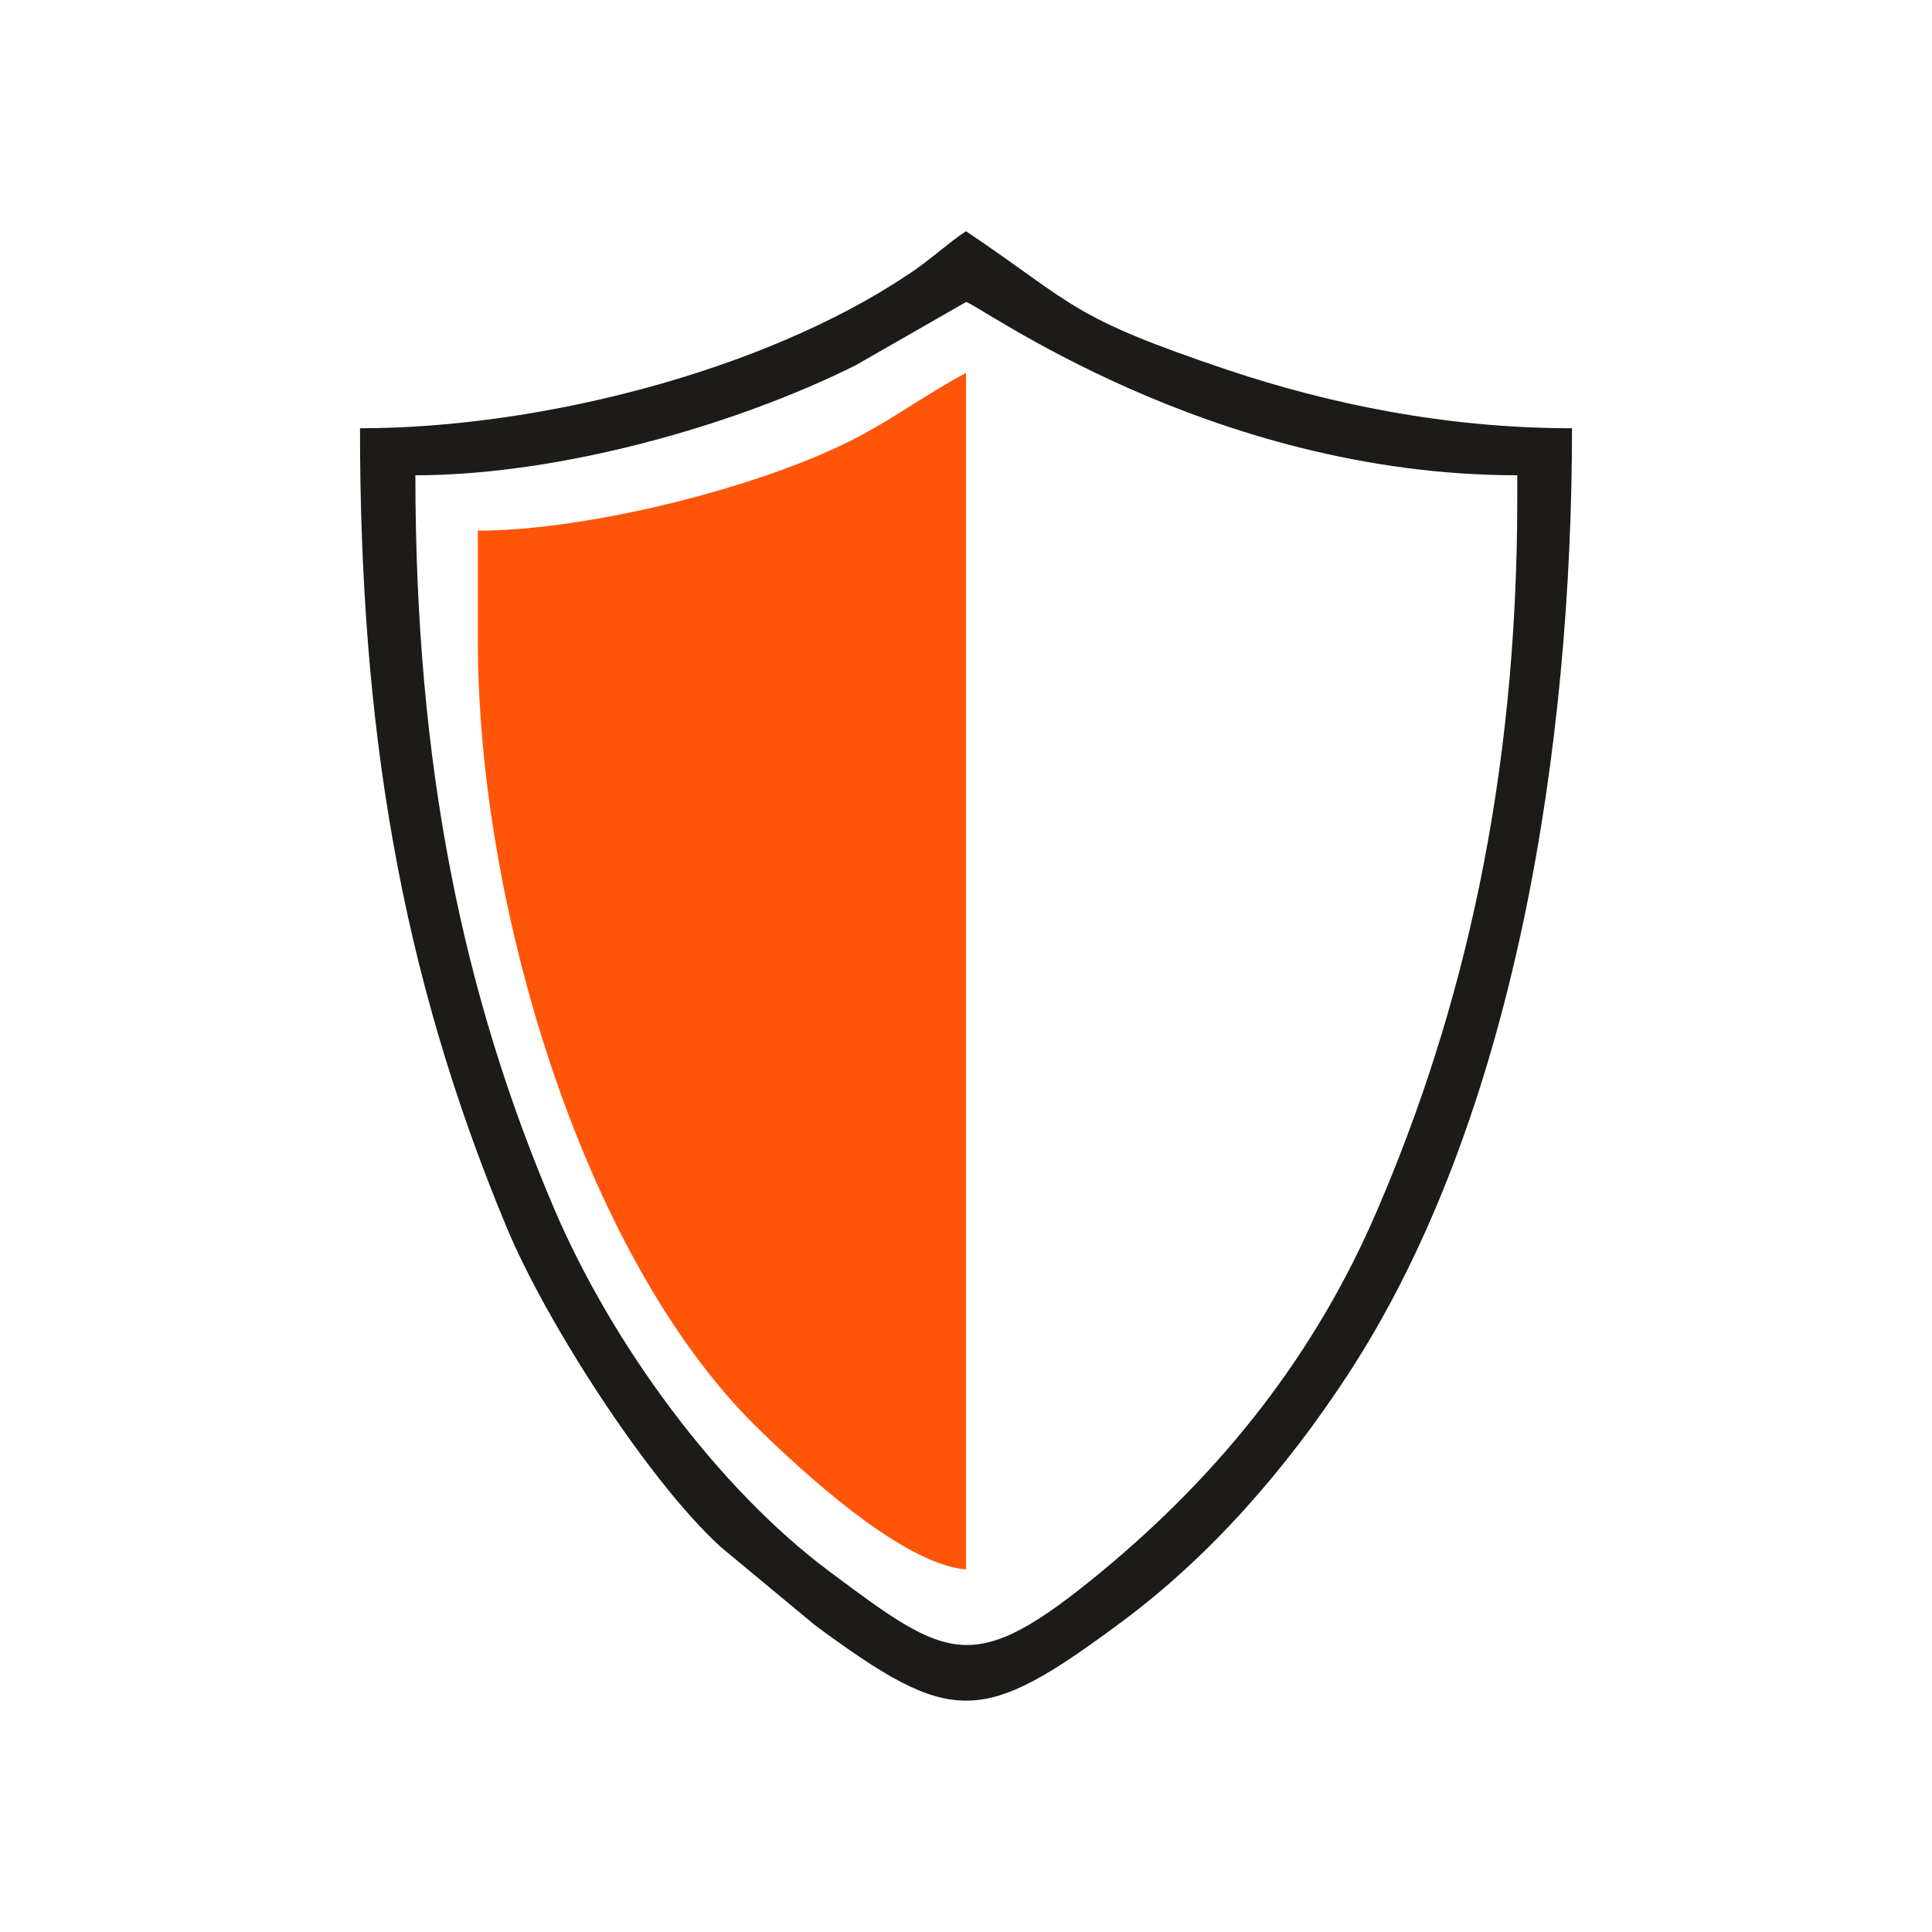 <?xml version="1.0" encoding="UTF-8"?>
<!DOCTYPE svg PUBLIC "-//W3C//DTD SVG 1.1//EN" "http://www.w3.org/Graphics/SVG/1.1/DTD/svg11.dtd">
<!-- Creator: CorelDRAW X8 -->
<svg xmlns="http://www.w3.org/2000/svg" xml:space="preserve" width="100%" height="100%" version="1.1" style="shape-rendering:geometricPrecision; text-rendering:geometricPrecision; image-rendering:optimizeQuality; fill-rule:evenodd; clip-rule:evenodd"
viewBox="0 0 21000 21000"
 xmlns:xlink="http://www.w3.org/1999/xlink">
 <defs>
  <style type="text/css">
   <![CDATA[
    .fil0 {fill:none}
    .fil2 {fill:#1C1B17}
    .fil1 {fill:#FF5509}
   ]]>
  </style>
 </defs>
 <g id="Слой_x0020_1">
  <g id="_2365779399680">
   <rect class="fil0" width="21000" height="21000"/>
   <g id="_3191787654096">
    <path class="fil1" d="M10500 17059c-700,-56 -1813,-1092 -2289,-1561 -1862,-1841 -3017,-5635 -3017,-8533l0 -1197c1218,0 3157,-490 4179,-1043 420,-231 735,-462 1127,-672l0 13006z"/>
    <path class="fil2" d="M16492 5425l0 -259c-3353,0 -5887,-1883 -5992,-1883l-1197 686c-1316,658 -3227,1197 -4788,1197 0,3164 518,5656 1512,7980 623,1456 1764,3024 2996,3941 1295,966 1554,1148 2954,-7 1302,-1078 2324,-2359 2996,-3934 931,-2163 1519,-4669 1519,-7721zm595 -770c0,3409 -602,7490 -2443,10297 -665,1015 -1484,1960 -2457,2681 -1519,1127 -1834,1134 -3325,35l-1029 -854c-784,-714 -1904,-2450 -2331,-3486 -1155,-2772 -1589,-5446 -1589,-8673 1953,0 4389,-623 5950,-1666 238,-154 427,-336 637,-476 1197,805 1106,924 2856,1512 1071,357 2338,630 3731,630z"/>
   </g>
  </g>
 </g>
</svg>

